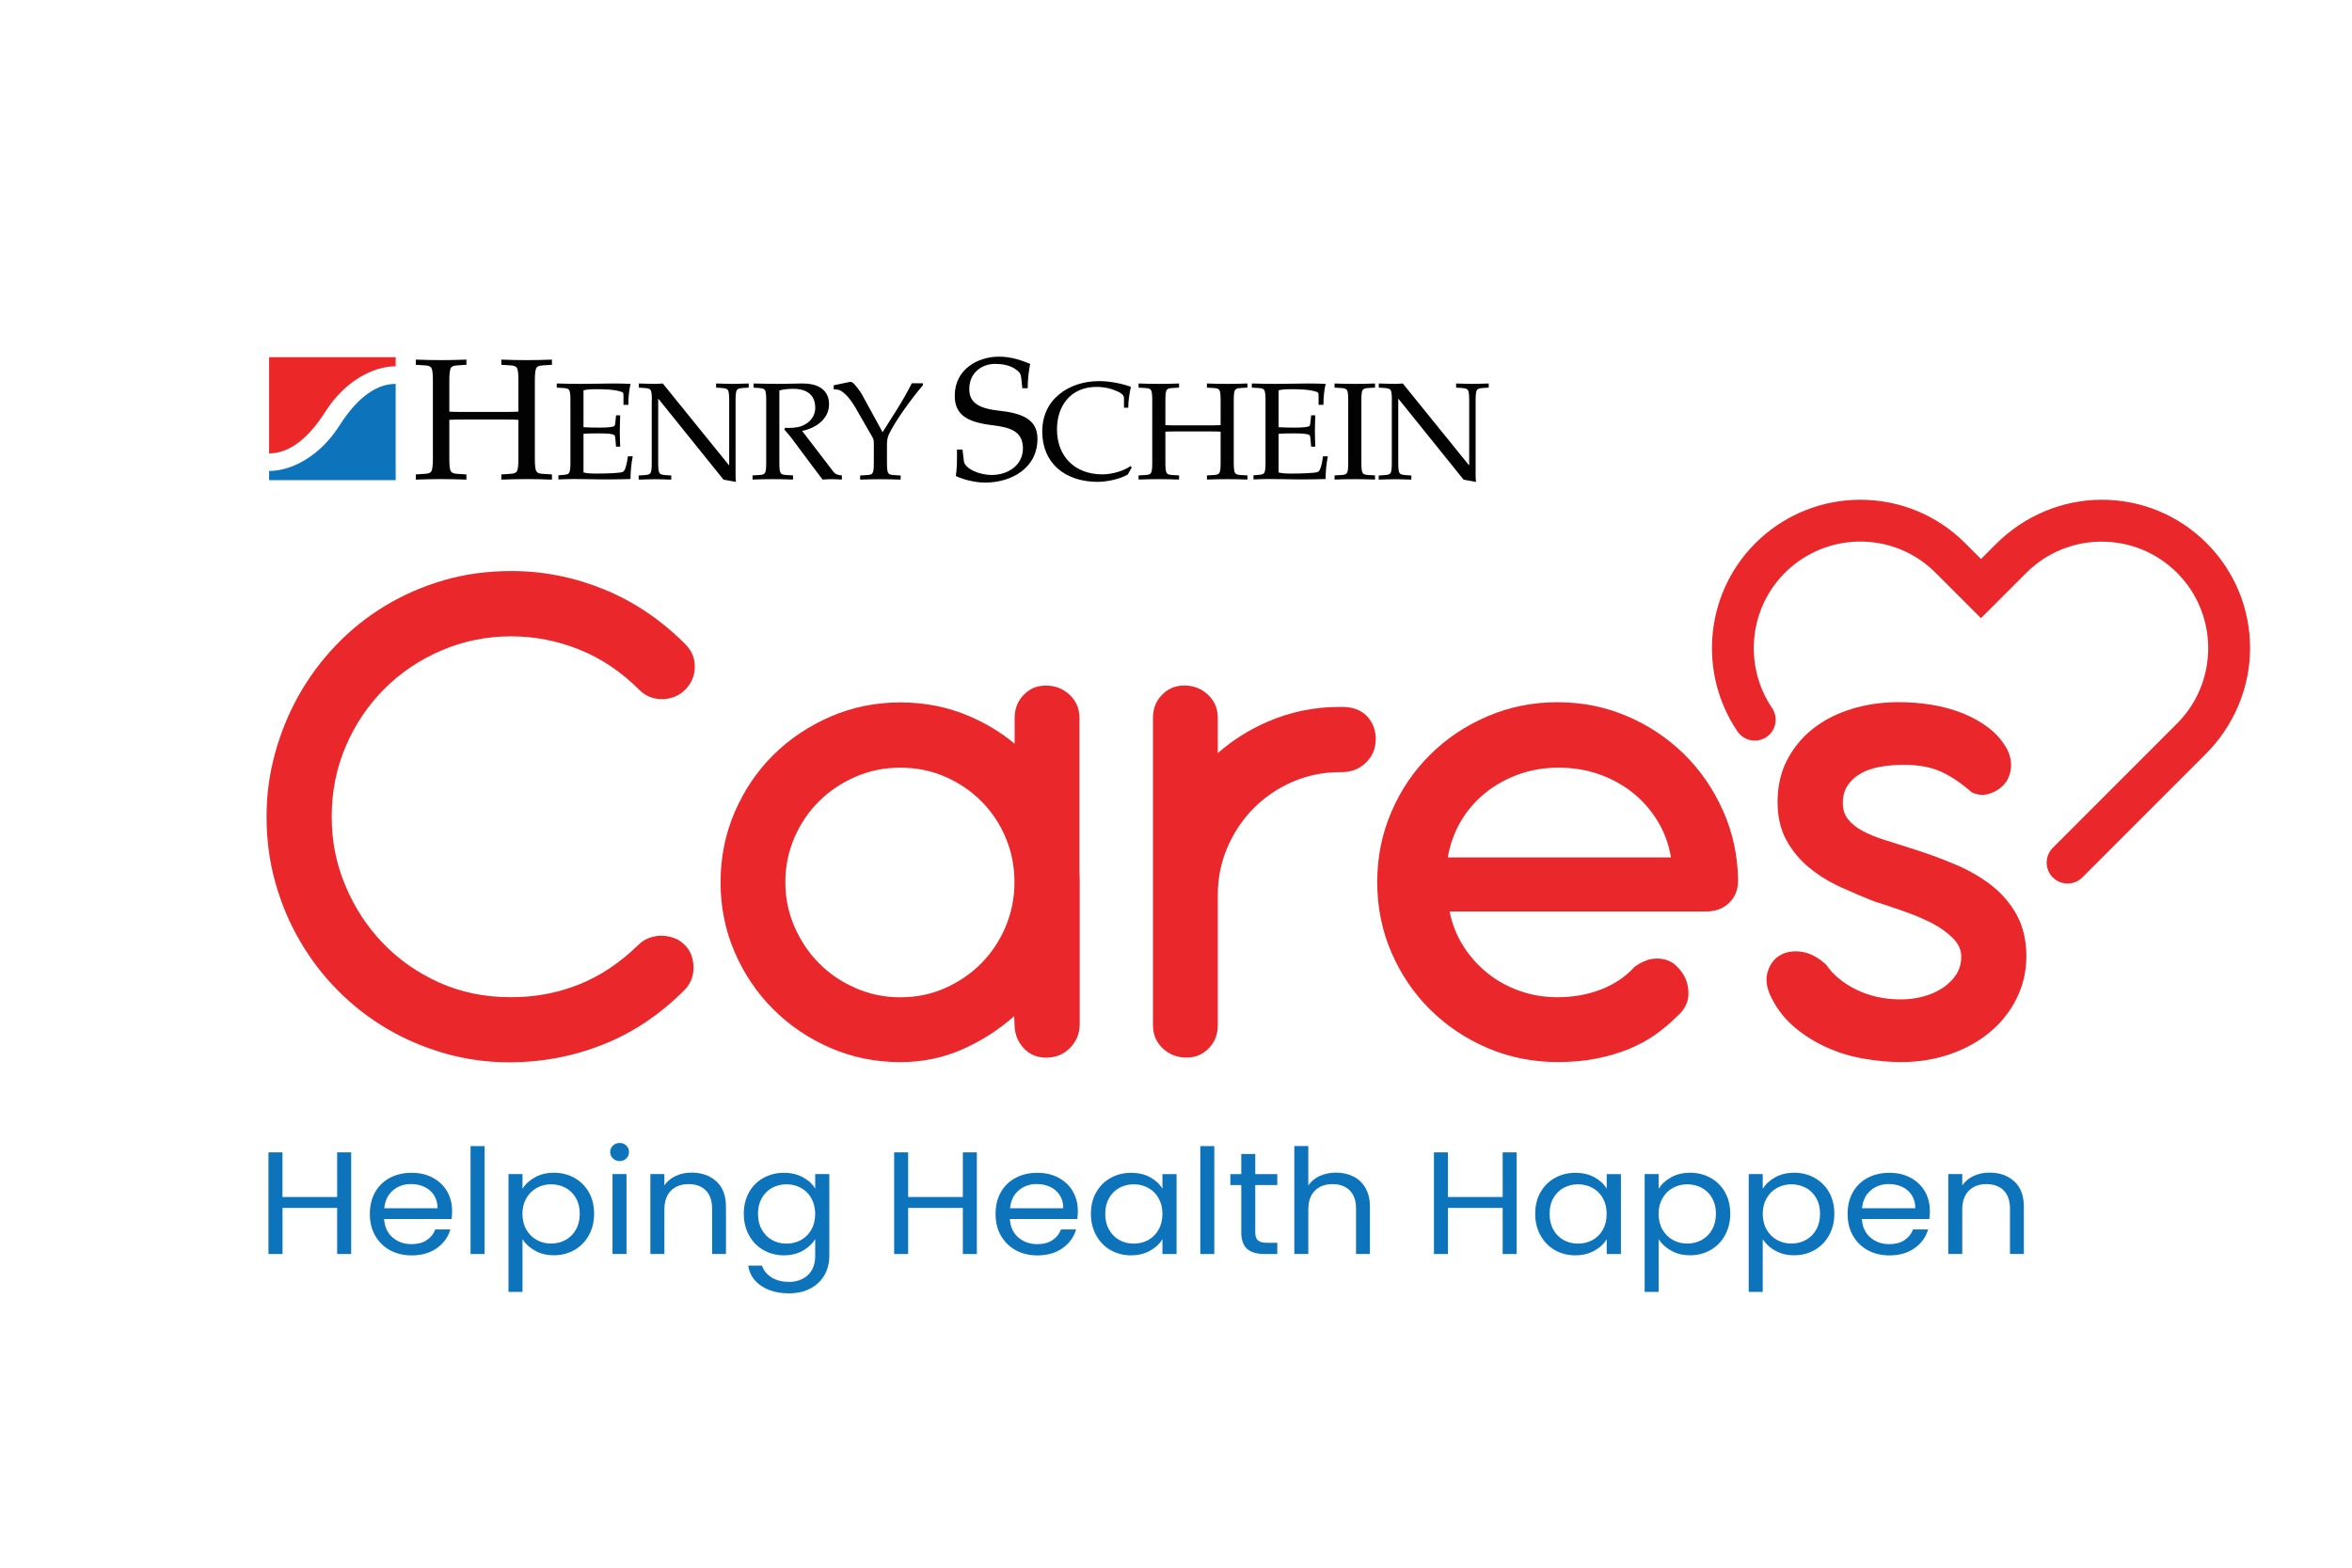 <svg width="600" height="400" viewBox="0 0 600 400" fill="none" xmlns="http://www.w3.org/2000/svg">
<g clip-path="url(#clip0_6227_7)">
<path d="M136.443 116.957C136.443 118.635 136.527 119.776 136.845 120.263C137.114 120.699 137.634 120.883 138.69 120.917L140.803 121.051V122.377C138.506 122.293 136.443 122.243 134.413 122.243C132.25 122.243 130.187 122.293 127.89 122.377V121.051L130.003 120.917C131.059 120.867 131.596 120.699 131.848 120.263C132.149 119.776 132.25 118.635 132.25 116.957V107.125C131.713 107.074 130.539 107.041 128.594 107.041H118.28C116.334 107.041 115.16 107.091 114.624 107.125V116.957C114.624 118.635 114.707 119.776 115.026 120.263C115.294 120.699 115.814 120.883 116.871 120.917L118.984 121.051V122.377C116.686 122.293 114.624 122.243 112.594 122.243C110.431 122.243 108.368 122.293 106.07 122.377V121.051L108.184 120.917C109.24 120.867 109.777 120.699 110.028 120.263C110.33 119.776 110.431 118.635 110.431 116.957V97.175C110.431 95.497 110.347 94.356 110.028 93.869C109.76 93.433 109.24 93.249 108.184 93.215L106.07 93.081V91.755C108.368 91.839 110.431 91.889 112.594 91.889C114.624 91.889 116.686 91.839 118.984 91.755V93.081L116.871 93.215C115.814 93.265 115.278 93.433 115.026 93.869C114.724 94.356 114.624 95.497 114.624 97.175V105.027C115.16 105.078 116.334 105.111 118.28 105.111H128.594C130.539 105.111 131.73 105.061 132.25 105.027V97.175C132.25 95.497 132.166 94.356 131.848 93.869C131.579 93.433 131.059 93.249 130.003 93.215L127.89 93.081V91.755C130.187 91.839 132.25 91.889 134.413 91.889C136.443 91.889 138.506 91.839 140.803 91.755V93.081L138.69 93.215C137.634 93.265 137.097 93.433 136.845 93.869C136.543 94.356 136.443 95.497 136.443 97.175V116.957Z" fill="#020202"/>
<path d="M145.516 102.192C145.516 100.849 145.449 99.943 145.197 99.541C144.979 99.188 144.56 99.054 143.721 99.004L142.028 98.903V97.846C143.017 97.846 144.007 97.879 144.996 97.913C145.986 97.913 147.009 97.947 147.998 97.947C151.067 97.947 154.304 97.846 156.317 97.846C157.91 97.846 159.486 97.879 160.862 97.947C160.476 99.49 160.291 101.504 160.291 103.299H159.05V101C159.05 100.547 159.017 100.161 158.732 100.044C156.87 99.339 154.086 99.306 151.822 99.306C150.866 99.306 149.843 99.339 148.853 99.591V109.004C149.977 109.071 151.252 109.105 152.946 109.105C155.092 109.105 156.3 108.97 156.686 108.719C156.87 108.585 156.937 108.266 156.971 107.796L157.155 105.967H158.212C158.178 107.41 158.111 108.752 158.111 110.061C158.111 111.37 158.178 112.712 158.212 113.971H157.155L156.971 111.89C156.937 111.437 156.87 111.118 156.686 111.001C156.3 110.715 155.092 110.581 152.946 110.581C151.252 110.581 149.944 110.581 148.853 110.682V120.548C149.843 120.8 150.866 120.833 151.822 120.833C154.707 120.833 158.312 120.732 158.933 120.38C159.47 120.095 159.922 118.551 160.174 116.437H161.415C161.063 118.132 160.845 120.313 160.845 122.226C159.503 122.259 157.256 122.327 154.992 122.327H153.902C151.185 122.293 148.401 122.226 146.22 122.226C144.879 122.226 143.721 122.293 142.447 122.327V121.269L143.721 121.169C144.56 121.102 144.996 120.984 145.197 120.632C145.449 120.246 145.516 119.323 145.516 117.981V102.192Z" fill="#020202"/>
<path d="M166.295 102.192C166.295 100.849 166.228 99.943 165.977 99.541C165.759 99.188 165.339 99.088 164.501 99.004L162.958 98.903V97.846C164.501 97.879 165.926 97.947 167.184 97.947C167.821 97.947 168.459 97.879 169.079 97.846L185.917 118.652H186.018V102.192C186.018 100.849 185.951 99.943 185.699 99.541C185.481 99.188 185.062 99.088 184.224 99.004L182.681 98.903V97.846C184.089 97.879 185.498 97.947 186.773 97.947C188.182 97.947 189.456 97.879 190.999 97.846V98.903L189.439 99.004C188.601 99.071 188.165 99.188 187.964 99.541C187.712 99.927 187.645 100.849 187.645 102.192V121.655C187.645 122.075 187.712 122.545 187.746 122.964L184.576 122.394L167.972 101.772H167.905V118.031C167.905 119.373 167.972 120.279 168.224 120.682C168.442 121.035 168.861 121.135 169.7 121.219L171.243 121.32V122.377C169.7 122.343 168.425 122.276 167.016 122.276C165.742 122.276 164.333 122.343 162.924 122.377V121.32L164.467 121.219C165.306 121.152 165.742 121.035 165.943 120.682C166.195 120.296 166.262 119.373 166.262 118.031V102.192H166.295Z" fill="#020202"/>
<path d="M198.814 118.014C198.814 119.357 198.881 120.263 199.133 120.665C199.351 121.018 199.77 121.152 200.609 121.202L202.303 121.303V122.36C200.475 122.293 198.814 122.259 197.188 122.259C195.46 122.259 193.8 122.293 191.972 122.36V121.303L193.666 121.202C194.504 121.169 194.94 121.018 195.142 120.665C195.393 120.279 195.46 119.357 195.46 118.014V102.192C195.46 100.849 195.393 99.943 195.142 99.541C194.924 99.188 194.504 99.088 193.666 99.004L192.223 98.903V97.846C194.085 97.879 196.131 97.947 198.211 97.947C200.29 97.947 202.336 97.879 204.382 97.846H204.701C210.085 97.846 211.493 100.631 211.493 103.131C211.493 106.974 208.038 109.272 204.617 109.944L212.617 120.38C213.154 121.085 213.925 121.219 214.764 121.303V122.36C213.841 122.327 213.036 122.259 212.231 122.259C211.426 122.259 210.638 122.327 209.833 122.36C209.38 121.689 208.844 121.085 208.391 120.464L201.9 111.756C201.33 110.984 200.659 110.313 200.072 109.574L200.29 109.155C200.609 109.189 200.894 109.189 201.246 109.189C201.951 109.189 202.655 109.121 203.393 109.004C205.858 108.585 207.971 106.672 207.971 104.071C207.971 100.262 205.154 99.205 202.403 99.205C200.81 99.205 199.804 99.373 198.814 99.624V118.031V118.014Z" fill="#020202"/>
<path d="M225.179 110.229L228.801 104.49C230.21 102.275 231.451 100.044 232.608 97.795H235.426V98.316C232.474 101.738 228.197 107.695 226.755 110.833C226.336 111.756 226.269 112.628 226.269 113.484V118.031C226.269 119.373 226.336 120.279 226.587 120.682C226.805 121.034 227.225 121.169 228.063 121.219L229.757 121.32V122.377C227.929 122.31 226.269 122.276 224.642 122.276C222.914 122.276 221.254 122.31 219.426 122.377V121.32L221.12 121.219C221.958 121.185 222.395 121.034 222.596 120.682C222.847 120.296 222.914 119.373 222.914 118.031V113.031C222.914 112.46 222.814 111.974 222.596 111.621L218.219 104.004C216.39 100.832 214.596 99.524 213.707 99.423L212.684 99.322V98.299L216.743 97.46C216.743 97.46 216.843 97.426 216.91 97.426C217.548 97.426 218.001 98.097 218.571 98.769C219.174 99.507 219.661 100.212 220.114 101.067L225.145 110.262L225.179 110.229Z" fill="#020202"/>
<path d="M260.8 99.071L260.532 96.554C260.398 95.362 260.23 94.926 258.586 93.903C257.345 93.148 255.501 92.846 253.79 92.846C250.704 92.846 247.266 94.909 247.266 99.272C247.266 102.275 249.027 104.121 254.528 104.742C260.733 105.396 264.658 106.94 264.658 111.974C264.658 119.508 257.916 123.132 251.358 123.132C248.272 123.132 245.287 122.159 243.828 121.454C244.096 119.776 244.13 118.014 244.13 116.387V114.709H245.539L245.891 117.662C246.109 119.508 249.597 121.185 253.069 121.185C257.027 121.185 260.951 118.769 260.951 114.407C260.951 110.044 257.698 109.037 253.203 108.5C246.293 107.712 243.56 105.547 243.56 100.967C243.56 94.138 249.547 91 254.83 91C258.352 91 261.001 92.141 262.796 92.846C262.36 95.094 262.175 96.99 262.175 99.054H260.767H260.8V99.071Z" fill="#020202"/>
<path d="M287.735 121.051C285.689 122.293 282.2 122.947 280.054 122.947C271.601 122.947 265.882 118.115 265.882 110.111C265.882 106.051 267.475 102.846 270.175 100.631C272.825 98.45 276.414 97.242 280.355 97.242C283.626 97.242 286.812 98.081 288.489 98.685C288.137 100.346 287.819 102.208 287.819 104.037H286.728V101.504C286.728 100.514 285.32 99.91 283.693 99.322C282.569 98.936 281.043 98.718 279.752 98.718C273.127 98.718 269.639 103.551 269.639 109.541C269.639 116.521 274.251 121.034 281.227 121.034C283.76 121.034 286.762 120.111 288.389 118.92L288.707 119.273L287.718 121.034L287.735 121.051Z" fill="#020202"/>
<path d="M314.736 118.014C314.736 119.357 314.803 120.263 315.055 120.665C315.273 121.018 315.692 121.152 316.531 121.202L318.224 121.303V122.36C316.396 122.293 314.736 122.259 313.109 122.259C311.382 122.259 309.721 122.293 307.893 122.36V121.303L309.587 121.202C310.426 121.169 310.862 121.018 311.063 120.665C311.315 120.279 311.382 119.357 311.382 118.014V110.145C310.963 110.111 310.007 110.078 308.464 110.078H300.212C298.669 110.078 297.713 110.111 297.294 110.145V118.014C297.294 119.357 297.361 120.263 297.613 120.665C297.831 121.018 298.25 121.152 299.089 121.202L300.783 121.303V122.36C298.954 122.293 297.294 122.259 295.667 122.259C293.94 122.259 292.28 122.293 290.452 122.36V121.303L292.145 121.202C292.984 121.169 293.42 121.018 293.621 120.665C293.873 120.279 293.94 119.357 293.94 118.014V102.192C293.94 100.849 293.873 99.943 293.621 99.541C293.403 99.188 292.984 99.054 292.145 99.004L290.452 98.903V97.846C292.28 97.913 293.94 97.947 295.667 97.947C297.294 97.947 298.938 97.913 300.783 97.846V98.903L299.089 99.004C298.25 99.037 297.814 99.188 297.613 99.541C297.361 99.927 297.294 100.849 297.294 102.192V108.467C297.713 108.501 298.669 108.534 300.212 108.534H308.464C310.007 108.534 310.963 108.501 311.382 108.467V102.192C311.382 100.849 311.315 99.943 311.063 99.541C310.845 99.188 310.426 99.054 309.587 99.004L307.893 98.903V97.846C309.721 97.913 311.382 97.947 313.109 97.947C314.736 97.947 316.38 97.913 318.224 97.846V98.903L316.531 99.004C315.692 99.037 315.256 99.188 315.055 99.541C314.803 99.927 314.736 100.849 314.736 102.192V118.014Z" fill="#020202"/>
<path d="M322.837 102.192C322.837 100.849 322.769 99.943 322.518 99.541C322.3 99.188 321.881 99.054 321.042 99.004L319.348 98.903V97.846C320.338 97.846 321.327 97.879 322.317 97.913C323.306 97.913 324.329 97.947 325.319 97.947C328.388 97.947 331.625 97.846 333.637 97.846C335.23 97.846 336.807 97.879 338.182 97.947C337.796 99.49 337.612 101.504 337.612 103.299H336.371V101C336.371 100.547 336.337 100.161 336.052 100.044C334.191 99.339 331.407 99.306 329.142 99.306C328.187 99.306 327.163 99.339 326.174 99.591V109.004C327.298 109.071 328.572 109.105 330.266 109.105C332.413 109.105 333.62 108.97 334.006 108.719C334.174 108.585 334.258 108.266 334.291 107.796L334.476 105.967H335.532C335.499 107.41 335.432 108.752 335.432 110.061C335.432 111.37 335.499 112.712 335.532 113.971H334.476L334.291 111.89C334.258 111.437 334.191 111.118 334.006 111.001C333.62 110.715 332.413 110.581 330.266 110.581C328.572 110.581 327.264 110.581 326.174 110.682V120.548C327.163 120.8 328.187 120.833 329.142 120.833C332.027 120.833 335.633 120.732 336.253 120.38C336.79 120.095 337.243 118.551 337.494 116.437H338.735C338.383 118.132 338.165 120.313 338.165 122.226C336.824 122.259 334.576 122.327 332.312 122.327H331.222C328.505 122.293 325.721 122.226 323.541 122.226C322.199 122.226 321.042 122.293 319.767 122.327V121.269L321.042 121.169C321.881 121.102 322.317 120.984 322.518 120.632C322.769 120.246 322.837 119.323 322.837 117.981V102.192Z" fill="#020202"/>
<path d="M347.289 118.014C347.289 119.357 347.356 120.263 347.607 120.665C347.825 121.018 348.245 121.152 349.083 121.202L350.777 121.303V122.36C348.949 122.293 347.289 122.259 345.662 122.259C343.934 122.259 342.274 122.293 340.446 122.36V121.303L342.14 121.202C342.978 121.169 343.415 121.018 343.616 120.665C343.867 120.279 343.934 119.357 343.934 118.014V102.192C343.934 100.849 343.867 99.943 343.616 99.541C343.398 99.188 342.978 99.054 342.14 99.004L340.446 98.903V97.846C342.274 97.913 343.934 97.947 345.662 97.947C347.289 97.947 348.932 97.913 350.777 97.846V98.903L349.083 99.004C348.245 99.037 347.809 99.188 347.607 99.541C347.356 99.927 347.289 100.849 347.289 102.192V118.014Z" fill="#020202"/>
<path d="M355.071 102.192C355.071 100.849 355.003 99.943 354.752 99.541C354.534 99.188 354.115 99.088 353.276 99.004L351.733 98.903V97.846C353.276 97.879 354.702 97.947 355.959 97.947C356.597 97.947 357.234 97.879 357.855 97.846L374.693 118.652H374.793V102.192C374.793 100.849 374.726 99.943 374.475 99.541C374.257 99.188 373.837 99.088 372.999 99.004L371.456 98.903V97.846C372.865 97.879 374.273 97.947 375.548 97.947C376.957 97.947 378.231 97.879 379.774 97.846V98.903L378.231 99.004C377.393 99.071 376.957 99.188 376.756 99.541C376.504 99.927 376.437 100.849 376.437 102.192V121.655C376.437 122.075 376.504 122.545 376.538 122.964L373.368 122.394L356.764 101.772H356.697V118.031C356.697 119.373 356.764 120.279 357.016 120.682C357.234 121.035 357.653 121.135 358.492 121.219L360.035 121.32V122.377C358.492 122.343 357.217 122.276 355.808 122.276C354.534 122.276 353.125 122.343 351.716 122.377V121.32L353.259 121.219C354.098 121.152 354.534 121.035 354.735 120.682C354.987 120.296 355.054 119.373 355.054 118.031V102.192H355.071Z" fill="#020202"/>
<path d="M100.938 93.483V91.134H68.654V115.682C73.182 115.682 78.113 112.746 83.01 105.027C87.941 97.275 95.136 93.467 100.938 93.467V93.483Z" fill="#EC2727"/>
<path d="M68.654 120.162V122.511H100.938V97.947C96.41 97.947 91.48 100.883 86.582 108.601C81.652 116.353 74.457 120.162 68.654 120.162Z" fill="#0D73BB"/>
<path d="M89.584 294.026V319.966H86.012V308.204H72.075V319.966H68.486V294.026H72.059V305.419H86.012V294.026H89.584Z" fill="#0D73BB"/>
<path d="M115.194 311.04H97.987C98.121 313.053 98.842 314.614 100.167 315.755C101.492 316.879 103.102 317.449 104.98 317.449C106.523 317.449 107.815 317.114 108.854 316.426C109.894 315.738 110.615 314.832 111.035 313.691H114.892C114.322 315.654 113.165 317.248 111.437 318.473C109.71 319.698 107.563 320.319 104.997 320.319C102.951 320.319 101.123 319.882 99.513 319.01C97.903 318.137 96.645 316.912 95.723 315.302C94.8 313.708 94.347 311.845 94.347 309.731C94.347 307.617 94.8 305.771 95.689 304.194C96.578 302.617 97.836 301.392 99.446 300.536C101.056 299.68 102.901 299.244 104.997 299.244C107.093 299.244 108.854 299.664 110.414 300.503C111.974 301.342 113.198 302.499 114.053 303.976C114.909 305.452 115.328 307.113 115.328 308.976C115.328 309.614 115.294 310.302 115.211 311.023L115.194 311.04ZM110.716 304.949C110.112 304.026 109.29 303.305 108.267 302.835C107.228 302.348 106.087 302.113 104.829 302.113C103.018 302.113 101.475 302.667 100.217 303.758C98.943 304.848 98.222 306.358 98.037 308.288H111.622C111.622 306.996 111.32 305.889 110.716 304.966V304.949Z" fill="#0D73BB"/>
<path d="M123.613 292.432V319.966H120.041V292.432H123.613Z" fill="#0D73BB"/>
<path d="M136.443 300.402C137.852 299.613 139.478 299.227 141.34 299.227C143.202 299.227 144.979 299.664 146.539 300.536C148.099 301.409 149.323 302.633 150.212 304.194C151.101 305.754 151.554 307.6 151.554 309.681C151.554 311.761 151.101 313.573 150.212 315.184C149.323 316.795 148.099 318.053 146.539 318.943C144.979 319.832 143.252 320.285 141.34 320.285C139.428 320.285 137.885 319.899 136.493 319.11C135.084 318.339 134.028 317.349 133.29 316.191V329.631H129.718V299.563H133.29V303.321C133.994 302.164 135.051 301.174 136.46 300.402H136.443ZM146.908 305.67C146.254 304.529 145.365 303.657 144.258 303.07C143.151 302.482 141.927 302.18 140.585 302.18C139.244 302.18 138.07 302.482 136.946 303.086C135.839 303.691 134.95 304.58 134.279 305.721C133.608 306.879 133.273 308.204 133.273 309.714C133.273 311.224 133.608 312.6 134.279 313.758C134.95 314.916 135.839 315.788 136.946 316.392C138.053 316.996 139.277 317.298 140.585 317.298C141.893 317.298 143.151 316.996 144.258 316.392C145.365 315.788 146.254 314.899 146.908 313.758C147.562 312.617 147.897 311.241 147.897 309.681C147.897 308.12 147.562 306.795 146.908 305.654V305.67Z" fill="#0D73BB"/>
<path d="M156.367 295.586C155.897 295.133 155.662 294.596 155.662 293.942C155.662 293.288 155.897 292.751 156.367 292.298C156.836 291.845 157.407 291.626 158.094 291.626C158.782 291.626 159.302 291.845 159.771 292.298C160.241 292.751 160.459 293.288 160.459 293.942C160.459 294.596 160.224 295.133 159.771 295.586C159.319 296.039 158.748 296.257 158.094 296.257C157.44 296.257 156.836 296.039 156.367 295.586ZM159.822 299.563V319.949H156.249V299.563H159.822Z" fill="#0D73BB"/>
<path d="M182.764 301.442C184.391 302.936 185.196 305.1 185.196 307.936V319.949H181.658V308.406C181.658 306.375 181.121 304.815 180.048 303.741C178.974 302.667 177.515 302.13 175.654 302.13C173.792 302.13 172.266 302.684 171.159 303.808C170.052 304.915 169.482 306.543 169.482 308.674V319.949H165.91V299.563H169.482V302.466C170.186 301.425 171.159 300.62 172.366 300.05C173.591 299.479 174.932 299.194 176.391 299.194C179.008 299.194 181.138 299.949 182.748 301.442H182.764Z" fill="#0D73BB"/>
<path d="M204.835 300.385C206.244 301.157 207.284 302.113 207.955 303.288V299.563H211.56V320.402C211.56 322.265 211.141 323.926 210.303 325.369C209.464 326.812 208.273 327.953 206.714 328.775C205.154 329.597 203.343 330 201.28 330C198.445 330 196.097 329.362 194.202 328.104C192.324 326.846 191.2 325.117 190.865 322.936H194.404C194.789 324.178 195.611 325.168 196.835 325.94C198.06 326.695 199.552 327.08 201.28 327.08C203.242 327.08 204.852 326.493 206.093 325.335C207.334 324.178 207.955 322.533 207.955 320.419V316.141C207.25 317.332 206.194 318.322 204.818 319.11C203.426 319.899 201.8 320.302 199.955 320.302C198.11 320.302 196.315 319.849 194.756 318.959C193.196 318.07 191.972 316.812 191.083 315.201C190.194 313.59 189.741 311.761 189.741 309.697C189.741 307.634 190.194 305.788 191.083 304.211C191.972 302.633 193.196 301.409 194.756 300.553C196.315 299.68 198.043 299.244 199.955 299.244C201.867 299.244 203.443 299.63 204.852 300.402H204.835V300.385ZM206.965 305.704C206.311 304.563 205.422 303.691 204.315 303.087C203.208 302.482 201.984 302.18 200.642 302.18C199.301 302.18 198.093 302.482 196.986 303.07C195.879 303.674 195.007 304.53 194.353 305.67C193.699 306.811 193.364 308.154 193.364 309.697C193.364 311.241 193.682 312.617 194.353 313.775C195.007 314.933 195.879 315.805 196.986 316.409C198.093 317.013 199.301 317.315 200.642 317.315C201.984 317.315 203.208 317.013 204.315 316.409C205.422 315.805 206.311 314.916 206.965 313.775C207.619 312.634 207.955 311.275 207.955 309.731C207.955 308.187 207.619 306.862 206.965 305.721V305.704Z" fill="#0D73BB"/>
<path d="M249.195 294.026V319.966H245.622V308.204H231.669V319.966H228.097V294.026H231.669V305.419H245.622V294.026H249.195Z" fill="#0D73BB"/>
<path d="M274.821 311.04H257.614C257.748 313.053 258.469 314.614 259.794 315.755C261.119 316.879 262.729 317.449 264.607 317.449C266.15 317.449 267.442 317.114 268.481 316.426C269.521 315.738 270.242 314.832 270.662 313.691H274.519C273.949 315.654 272.792 317.248 271.064 318.473C269.337 319.698 267.19 320.319 264.624 320.319C262.578 320.319 260.75 319.882 259.14 319.01C257.53 318.137 256.272 316.912 255.35 315.302C254.427 313.708 253.974 311.845 253.974 309.731C253.974 307.617 254.427 305.771 255.316 304.194C256.205 302.617 257.463 301.392 259.073 300.536C260.683 299.68 262.528 299.244 264.624 299.244C266.721 299.244 268.481 299.664 270.041 300.503C271.601 301.342 272.825 302.499 273.68 303.976C274.536 305.452 274.955 307.113 274.955 308.976C274.955 309.614 274.922 310.302 274.838 311.023H274.821V311.04ZM270.343 304.949C269.739 304.026 268.918 303.305 267.894 302.835C266.855 302.348 265.714 302.113 264.456 302.113C262.645 302.113 261.102 302.667 259.844 303.758C258.57 304.848 257.849 306.358 257.664 308.288H271.249C271.249 306.996 270.947 305.889 270.343 304.966V304.949Z" fill="#0D73BB"/>
<path d="M279.651 304.211C280.54 302.633 281.764 301.409 283.324 300.553C284.884 299.68 286.611 299.244 288.523 299.244C290.435 299.244 292.045 299.63 293.437 300.402C294.829 301.174 295.852 302.13 296.539 303.305V299.58H300.145V319.966H296.539V316.174C295.835 317.365 294.778 318.355 293.37 319.127C291.961 319.916 290.334 320.302 288.473 320.302C286.611 320.302 284.833 319.849 283.29 318.959C281.747 318.07 280.523 316.812 279.634 315.201C278.745 313.59 278.292 311.761 278.292 309.697C278.292 307.634 278.745 305.788 279.634 304.211H279.651ZM295.55 305.704C294.896 304.563 294.007 303.691 292.9 303.087C291.793 302.482 290.569 302.18 289.227 302.18C287.886 302.18 286.678 302.482 285.571 303.07C284.464 303.674 283.592 304.53 282.938 305.67C282.284 306.811 281.949 308.154 281.949 309.697C281.949 311.241 282.267 312.617 282.938 313.775C283.592 314.933 284.464 315.805 285.571 316.409C286.678 317.013 287.886 317.315 289.227 317.315C290.569 317.315 291.793 317.013 292.9 316.409C294.007 315.805 294.896 314.916 295.55 313.775C296.204 312.634 296.539 311.275 296.539 309.731C296.539 308.187 296.204 306.862 295.55 305.721V305.704Z" fill="#0D73BB"/>
<path d="M309.772 292.432V319.966H306.2V292.432H309.772Z" fill="#0D73BB"/>
<path d="M320.22 302.365V314.379C320.22 315.369 320.438 316.073 320.891 316.476C321.327 316.879 322.115 317.097 323.205 317.097H325.839V319.966H322.619C320.623 319.966 319.13 319.53 318.141 318.657C317.151 317.785 316.648 316.359 316.648 314.379V302.365H313.864V299.58H316.648V294.445H320.22V299.58H325.839V302.365H320.22Z" fill="#0D73BB"/>
<path d="M345.259 300.184C346.567 300.838 347.591 301.828 348.345 303.137C349.1 304.446 349.469 306.056 349.469 307.936V319.949H345.93V308.405C345.93 306.375 345.393 304.815 344.32 303.741C343.247 302.667 341.771 302.13 339.926 302.13C338.081 302.13 336.538 302.684 335.431 303.808C334.308 304.915 333.754 306.543 333.754 308.674V319.949H330.182V292.415H333.754V302.466C334.459 301.425 335.431 300.62 336.673 300.049C337.914 299.479 339.306 299.194 340.849 299.194C342.475 299.194 343.934 299.529 345.243 300.184H345.259Z" fill="#0D73BB"/>
<path d="M386.902 294.026V319.966H383.33V308.204H369.376V319.966H365.804V294.026H369.376V305.419H383.33V294.026H386.902Z" fill="#0D73BB"/>
<path d="M392.99 304.211C393.879 302.633 395.103 301.409 396.663 300.553C398.223 299.68 399.95 299.244 401.862 299.244C403.774 299.244 405.384 299.63 406.776 300.402C408.168 301.174 409.191 302.13 409.878 303.305V299.58H413.501V319.966H409.878V316.174C409.174 317.365 408.117 318.355 406.709 319.127C405.3 319.916 403.673 320.302 401.811 320.302C399.95 320.302 398.172 319.849 396.629 318.959C395.086 318.07 393.862 316.812 392.973 315.201C392.084 313.59 391.631 311.761 391.631 309.697C391.631 307.634 392.084 305.788 392.973 304.211H392.99ZM408.889 305.704C408.235 304.563 407.346 303.691 406.239 303.087C405.132 302.482 403.908 302.18 402.566 302.18C401.225 302.18 400.017 302.482 398.91 303.07C397.803 303.674 396.931 304.53 396.277 305.67C395.623 306.811 395.304 308.154 395.304 309.697C395.304 311.241 395.623 312.617 396.277 313.775C396.931 314.933 397.803 315.805 398.91 316.409C400.017 317.013 401.225 317.315 402.566 317.315C403.908 317.315 405.132 317.013 406.239 316.409C407.346 315.805 408.235 314.916 408.889 313.775C409.543 312.617 409.862 311.275 409.862 309.731C409.862 308.187 409.543 306.862 408.889 305.721V305.704Z" fill="#0D73BB"/>
<path d="M426.28 300.402C427.689 299.613 429.316 299.227 431.178 299.227C433.039 299.227 434.817 299.664 436.377 300.536C437.936 301.409 439.161 302.633 440.049 304.194C440.938 305.754 441.391 307.6 441.391 309.681C441.391 311.761 440.938 313.573 440.049 315.184C439.161 316.795 437.936 318.053 436.377 318.943C434.817 319.832 433.089 320.285 431.178 320.285C429.266 320.285 427.723 319.899 426.331 319.11C424.922 318.339 423.865 317.349 423.127 316.191V329.631H419.555V299.563H423.127V303.321C423.832 302.164 424.888 301.174 426.297 300.402H426.28ZM436.746 305.67C436.091 304.529 435.203 303.657 434.096 303.07C432.972 302.482 431.748 302.18 430.423 302.18C429.098 302.18 427.907 302.482 426.784 303.086C425.66 303.691 424.788 304.58 424.117 305.721C423.446 306.879 423.111 308.204 423.111 309.714C423.111 311.224 423.446 312.6 424.117 313.758C424.788 314.916 425.677 315.788 426.784 316.392C427.89 316.996 429.115 317.298 430.423 317.298C431.731 317.298 432.989 316.996 434.096 316.392C435.203 315.788 436.091 314.899 436.746 313.758C437.4 312.617 437.735 311.241 437.735 309.681C437.735 308.12 437.4 306.795 436.746 305.654V305.67Z" fill="#0D73BB"/>
<path d="M452.829 300.402C454.238 299.613 455.865 299.227 457.726 299.227C459.588 299.227 461.366 299.664 462.925 300.536C464.485 301.409 465.709 302.633 466.598 304.194C467.487 305.754 467.94 307.6 467.94 309.681C467.94 311.761 467.487 313.573 466.598 315.184C465.709 316.795 464.485 318.053 462.925 318.943C461.366 319.832 459.638 320.285 457.726 320.285C455.814 320.285 454.271 319.899 452.879 319.11C451.471 318.339 450.414 317.349 449.676 316.191V329.631H446.104V299.563H449.676V303.321C450.381 302.164 451.437 301.174 452.846 300.402H452.829ZM463.311 305.67C462.657 304.529 461.768 303.657 460.661 303.07C459.538 302.482 458.313 302.18 456.988 302.18C455.663 302.18 454.473 302.482 453.349 303.086C452.225 303.691 451.353 304.58 450.682 305.721C450.012 306.879 449.676 308.204 449.676 309.714C449.676 311.224 450.012 312.6 450.682 313.758C451.353 314.916 452.242 315.788 453.349 316.392C454.456 316.996 455.68 317.298 456.988 317.298C458.296 317.298 459.554 316.996 460.661 316.392C461.768 315.788 462.657 314.899 463.311 313.758C463.965 312.6 464.301 311.241 464.301 309.681C464.301 308.12 463.965 306.795 463.311 305.654V305.67Z" fill="#0D73BB"/>
<path d="M492.174 311.04H474.967C475.101 313.053 475.822 314.614 477.147 315.755C478.472 316.879 480.082 317.449 481.96 317.449C483.503 317.449 484.795 317.114 485.835 316.426C486.874 315.738 487.596 314.832 488.015 313.691H491.872C491.302 315.654 490.145 317.248 488.417 318.473C486.69 319.698 484.543 320.319 481.977 320.319C479.931 320.319 478.103 319.882 476.493 319.01C474.883 318.137 473.625 316.912 472.703 315.302C471.78 313.708 471.328 311.845 471.328 309.731C471.328 307.617 471.78 305.771 472.669 304.194C473.558 302.617 474.816 301.392 476.426 300.536C478.036 299.68 479.881 299.244 481.977 299.244C484.074 299.244 485.835 299.664 487.394 300.503C488.954 301.342 490.178 302.499 491.034 303.976C491.889 305.452 492.308 307.113 492.308 308.976C492.308 309.614 492.275 310.302 492.191 311.023L492.174 311.04ZM487.696 304.949C487.092 304.026 486.271 303.305 485.248 302.835C484.208 302.348 483.067 302.113 481.81 302.113C479.998 302.113 478.455 302.667 477.198 303.758C475.923 304.848 475.202 306.358 475.017 308.288H488.602C488.602 306.996 488.3 305.889 487.696 304.966V304.949Z" fill="#0D73BB"/>
<path d="M513.859 301.442C515.486 302.936 516.291 305.1 516.291 307.936V319.949H512.752V308.406C512.752 306.375 512.216 304.815 511.142 303.741C510.069 302.667 508.61 302.13 506.748 302.13C504.887 302.13 503.36 302.684 502.253 303.808C501.147 304.915 500.576 306.543 500.576 308.674V319.949H497.004V299.563H500.576V302.466C501.281 301.425 502.253 300.62 503.461 300.05C504.669 299.479 506.027 299.194 507.486 299.194C510.102 299.194 512.232 299.949 513.859 301.442Z" fill="#0D73BB"/>
<path d="M174.848 164.392C176.459 166.002 177.247 167.898 177.247 170.113C177.247 172.328 176.442 174.274 174.848 175.935C173.238 177.546 171.293 178.352 168.979 178.385C166.664 178.419 164.719 177.63 163.109 176.036C158.497 171.422 153.382 167.982 147.763 165.734C142.145 163.485 136.359 162.361 130.405 162.361C124.116 162.361 118.196 163.569 112.611 165.969C107.026 168.368 102.179 171.64 98.037 175.784C93.894 179.929 90.624 184.778 88.226 190.365C85.828 195.953 84.62 201.943 84.62 208.352C84.62 214.762 85.777 220.366 88.075 225.903C90.389 231.457 93.559 236.34 97.601 240.568C101.643 244.796 106.439 248.169 111.974 250.669C117.525 253.169 123.563 254.428 130.103 254.428C136.124 254.495 141.893 253.454 147.411 251.307C152.929 249.159 158.077 245.736 162.891 241.055C163.662 240.283 164.551 239.712 165.591 239.327C166.614 238.941 167.654 238.756 168.71 238.756C169.767 238.756 170.807 238.941 171.83 239.293C172.853 239.645 173.758 240.199 174.53 240.971C175.368 241.743 175.972 242.649 176.358 243.706C176.744 244.763 176.928 245.82 176.928 246.877C176.928 247.934 176.744 248.958 176.358 249.948C175.972 250.938 175.402 251.827 174.63 252.599C168.341 258.891 161.398 263.539 153.767 266.542C146.136 269.562 138.22 271.056 130.019 271.056C124.317 271.056 118.816 270.301 113.533 268.79C108.251 267.28 103.303 265.183 98.725 262.482C94.146 259.78 89.953 256.525 86.18 252.716C82.39 248.907 79.153 244.662 76.469 240.014C73.769 235.367 71.69 230.4 70.214 225.098C68.738 219.813 68 214.275 68 208.503C68 202.732 68.704 197.614 70.113 192.396C71.522 187.161 73.534 182.228 76.117 177.58C78.717 172.932 81.87 168.653 85.593 164.744C89.316 160.834 93.492 157.462 98.138 154.643C102.783 151.824 107.815 149.626 113.232 148.049C118.649 146.472 124.401 145.7 130.489 145.7C138.573 145.7 146.422 147.26 154.052 150.364C161.683 153.468 168.61 158.15 174.832 164.358V164.392H174.848Z" fill="#EA272A"/>
<path d="M350.945 188.637C350.945 191.02 350.106 193 348.446 194.594C346.786 196.204 344.723 197.01 342.291 197.01H341.805C337.561 197.01 333.57 197.832 329.78 199.46C326.006 201.087 322.702 203.335 319.885 206.154C317.067 208.973 314.82 212.295 313.16 216.121C311.499 219.93 310.661 224.024 310.661 228.387V261.575C310.661 263.941 309.889 265.921 308.346 267.498C306.803 269.059 304.908 269.847 302.678 269.847C300.296 269.847 298.284 269.059 296.623 267.498C294.946 265.921 294.124 263.941 294.124 261.575V234.813V183.184C294.124 180.818 294.896 178.838 296.439 177.278C297.982 175.7 299.877 174.912 302.107 174.912C304.489 174.912 306.501 175.7 308.162 177.278C309.839 178.838 310.661 180.818 310.661 183.184V192.161C314.401 188.872 318.61 186.221 323.306 184.174C329.109 181.64 335.297 180.365 341.821 180.365H342.308C345.075 180.365 347.188 181.154 348.697 182.714C350.207 184.291 350.962 186.271 350.962 188.637H350.945Z" fill="#EA272A"/>
<path d="M275.374 222.296V183.201C275.374 180.835 274.536 178.855 272.875 177.295C271.215 175.717 269.186 174.929 266.821 174.929C264.456 174.929 262.679 175.717 261.152 177.295C259.61 178.855 258.838 180.835 258.838 183.201V189.761C255.417 186.909 251.593 184.61 247.383 182.781C241.866 180.399 235.979 179.224 229.69 179.224C223.401 179.224 217.464 180.415 211.896 182.832C206.311 185.248 201.447 188.503 197.271 192.647C193.095 196.775 189.825 201.641 187.427 207.211C185.012 212.799 183.821 218.755 183.821 225.115C183.821 231.474 185.012 237.414 187.427 242.968C189.825 248.505 193.095 253.371 197.271 257.532C201.447 261.693 206.311 264.982 211.896 267.398C217.481 269.814 223.401 271.005 229.69 271.005C235.275 271.005 240.507 269.931 245.404 267.784C250.302 265.636 254.746 262.8 258.721 259.277L258.805 261.29C258.805 263.673 259.559 265.686 261.069 267.364C262.578 269.025 264.523 269.864 266.888 269.864C269.253 269.864 271.366 269.025 272.993 267.364C274.62 265.686 275.441 263.673 275.441 261.29V224.645C275.441 223.856 275.391 223.084 275.358 222.313L275.374 222.296ZM256.557 236.407C255.048 239.964 252.985 243.085 250.369 245.753C247.736 248.421 244.65 250.535 241.128 252.095C237.606 253.673 233.782 254.461 229.69 254.461C225.598 254.461 221.824 253.673 218.235 252.095C214.646 250.535 211.527 248.421 208.911 245.753C206.278 243.085 204.198 239.981 202.655 236.407C201.112 232.85 200.341 229.075 200.341 225.115C200.341 221.155 201.112 217.279 202.655 213.722C204.198 210.165 206.294 207.077 208.944 204.443C211.594 201.809 214.713 199.728 218.269 198.184C221.824 196.641 225.631 195.869 229.673 195.869C233.715 195.869 237.589 196.641 241.111 198.184C244.633 199.728 247.719 201.809 250.352 204.443C252.968 207.077 255.048 210.165 256.54 213.722C258.05 217.279 258.788 221.071 258.788 225.115C258.788 229.158 258.033 232.867 256.54 236.407H256.557Z" fill="#EA272A"/>
<path d="M369.812 232.615C370.449 235.82 371.623 238.756 373.317 241.424C375.011 244.092 377.074 246.374 379.472 248.303C381.871 250.233 384.604 251.743 387.64 252.817C390.692 253.907 393.912 254.444 397.3 254.444C401.342 254.444 405.065 253.773 408.503 252.431C411.924 251.089 414.775 249.159 417.006 246.659C418.549 245.568 420.008 244.914 421.383 244.679C422.758 244.461 424.083 244.562 425.375 245.015C426.213 245.333 426.951 245.803 427.589 246.407C428.226 247.011 428.813 247.699 429.316 248.471C430.339 250.082 430.809 251.911 430.708 253.958C430.607 256.005 429.567 257.867 427.589 259.545C426.046 261.089 424.285 262.565 422.306 263.975C420.31 265.384 418.079 266.609 415.58 267.633C413.082 268.656 410.331 269.478 407.312 270.082C404.293 270.686 400.973 270.988 397.317 270.988C390.977 270.988 385.007 269.78 379.422 267.381C373.837 264.982 368.974 261.71 364.798 257.565C360.622 253.421 357.351 248.572 354.936 242.984C352.538 237.397 351.33 231.44 351.33 225.081C351.33 218.722 352.538 212.765 354.936 207.178C357.334 201.591 360.622 196.741 364.798 192.597C368.957 188.453 373.837 185.181 379.422 182.781C385.007 180.382 390.96 179.174 397.317 179.174C403.673 179.174 409.509 180.365 415.061 182.731C420.612 185.097 425.459 188.352 429.635 192.446C433.794 196.557 437.114 201.372 439.58 206.926C442.045 212.48 443.32 218.386 443.387 224.678C443.387 226.994 442.632 228.873 441.123 230.35C439.613 231.826 437.651 232.565 435.203 232.565H369.812V232.615ZM426.264 218.755C425.693 215.349 424.553 212.262 422.842 209.477C421.148 206.691 419.035 204.275 416.503 202.262C413.97 200.248 411.103 198.671 407.899 197.547C404.696 196.423 401.258 195.869 397.602 195.869C393.946 195.869 390.541 196.439 387.355 197.597C384.185 198.755 381.351 200.332 378.852 202.362C376.353 204.376 374.29 206.792 372.646 209.577C371.02 212.363 369.913 215.433 369.326 218.772H426.264V218.755Z" fill="#EA272A"/>
<path d="M514.547 233.571C514.329 233.185 514.11 232.799 513.876 232.414C512.366 229.964 510.438 227.816 508.106 225.97C506.815 224.947 505.406 223.99 503.897 223.118C502.287 222.162 500.543 221.306 498.681 220.517C495.092 219.007 491.335 217.648 487.428 216.423C484.996 215.651 482.715 214.93 480.602 214.259C478.489 213.587 476.661 212.832 475.118 211.993C473.575 211.171 472.351 210.181 471.462 209.057C470.556 207.933 470.103 206.54 470.103 204.879C470.103 203.218 470.506 201.674 471.311 200.45C472.116 199.225 473.206 198.218 474.581 197.413C475.084 197.127 475.604 196.876 476.158 196.641C477.164 196.238 478.271 195.902 479.478 195.684C481.373 195.332 483.436 195.147 485.684 195.147C489.39 195.147 492.543 195.718 495.109 196.876C497.675 198.033 500.308 199.795 502.991 202.161C504.467 202.866 505.943 203 507.419 202.547C508.895 202.094 510.136 201.339 511.176 200.231C512.014 199.342 512.568 198.235 512.836 196.909C512.886 196.708 512.92 196.506 512.953 196.288C513.188 194.694 512.903 193.05 512.132 191.389C510.974 189.208 509.415 187.345 507.419 185.801C505.423 184.258 503.193 182.999 500.694 181.993C498.195 181.003 495.545 180.281 492.761 179.828C489.977 179.375 487.193 179.157 484.442 179.157C480.149 179.157 476.124 179.727 472.367 180.885C468.996 181.926 466.011 183.369 463.412 185.248C463.11 185.449 462.841 185.667 462.556 185.885C459.772 188.067 457.558 190.734 455.915 193.872C454.556 196.49 453.768 199.392 453.533 202.631C453.483 203.285 453.466 203.973 453.466 204.644C453.466 208.42 454.221 211.691 455.73 214.41C457.24 217.128 459.185 219.477 461.6 221.44C463.999 223.403 466.682 225.048 469.634 226.39C472.585 227.732 475.47 228.957 478.288 230.048C479.948 230.568 481.692 231.138 483.554 231.776C484.208 231.994 484.879 232.229 485.549 232.464C487.914 233.286 490.111 234.192 492.14 235.199C492.342 235.3 492.526 235.383 492.727 235.484C494.908 236.608 496.719 237.9 498.161 239.343C499.604 240.786 500.325 242.38 500.325 244.108C500.325 245.048 500.191 245.921 499.922 246.743C499.872 246.911 499.822 247.062 499.754 247.229C499.57 247.716 499.352 248.169 499.067 248.605C498.228 249.914 497.088 251.055 495.646 252.028C495.059 252.414 494.438 252.766 493.784 253.085C492.828 253.555 491.788 253.941 490.698 254.243C489.725 254.511 488.719 254.713 487.713 254.83C486.79 254.948 485.868 254.998 484.929 254.998C480.703 254.998 476.896 254.159 473.525 252.498C470.154 250.837 467.604 248.706 465.877 246.156C463.764 244.226 461.617 243.119 459.437 242.833C458.38 242.699 457.408 242.699 456.519 242.867C455.563 243.018 454.691 243.353 453.902 243.857C452.393 244.813 451.387 246.273 450.867 248.236C450.347 250.199 450.733 252.381 452.024 254.83C453.5 257.716 455.479 260.183 457.944 262.23C460.41 264.277 463.126 265.971 466.078 267.28C469.03 268.606 472.133 269.545 475.403 270.116C478.673 270.686 481.877 270.988 485.013 270.988C489.507 270.988 493.7 270.3 497.608 268.925C501.515 267.549 504.903 265.653 507.754 263.253C509.415 261.861 510.857 260.317 512.098 258.606C513.004 257.381 513.792 256.072 514.479 254.679C516.106 251.374 516.928 247.833 516.928 244.041C516.928 239.998 516.123 236.508 514.53 233.554L514.547 233.571Z" fill="#EA272A"/>
<path d="M562.931 138.602C555.77 131.437 546.244 127.494 536.114 127.511C525.984 127.528 516.308 131.672 509.146 138.837L505.356 142.629L501.331 138.602C497.759 135.028 493.599 132.243 489.055 130.38C484.459 128.468 479.478 127.494 474.346 127.511C464.904 127.562 455.781 131.169 448.854 137.579C434.85 150.566 432.972 171.489 443.219 186.607C445.098 189.392 449.039 189.778 451.42 187.412C453.231 185.6 453.483 182.748 452.041 180.617C444.762 169.861 446.037 154.995 455.831 145.666C460.778 140.968 467.336 138.283 474.162 138.183C481.575 138.082 488.551 140.918 493.784 146.153L505.356 157.73L516.928 146.153C527.527 135.548 544.768 135.548 555.367 146.153C565.967 156.757 565.967 174.006 555.367 184.61L523.67 216.322C521.59 218.403 521.59 221.792 523.67 223.873C525.75 225.954 529.137 225.954 531.217 223.873L562.68 192.396C569.841 185.231 573.983 175.549 574 165.415C574 155.28 570.076 145.75 562.914 138.585L562.931 138.602Z" fill="#EA272A"/>
</g>
<defs>
<clipPath id="clip0_6227_7">
<rect width="506" height="239" fill="white" transform="translate(68 91)"/>
</clipPath>
</defs>
</svg>
